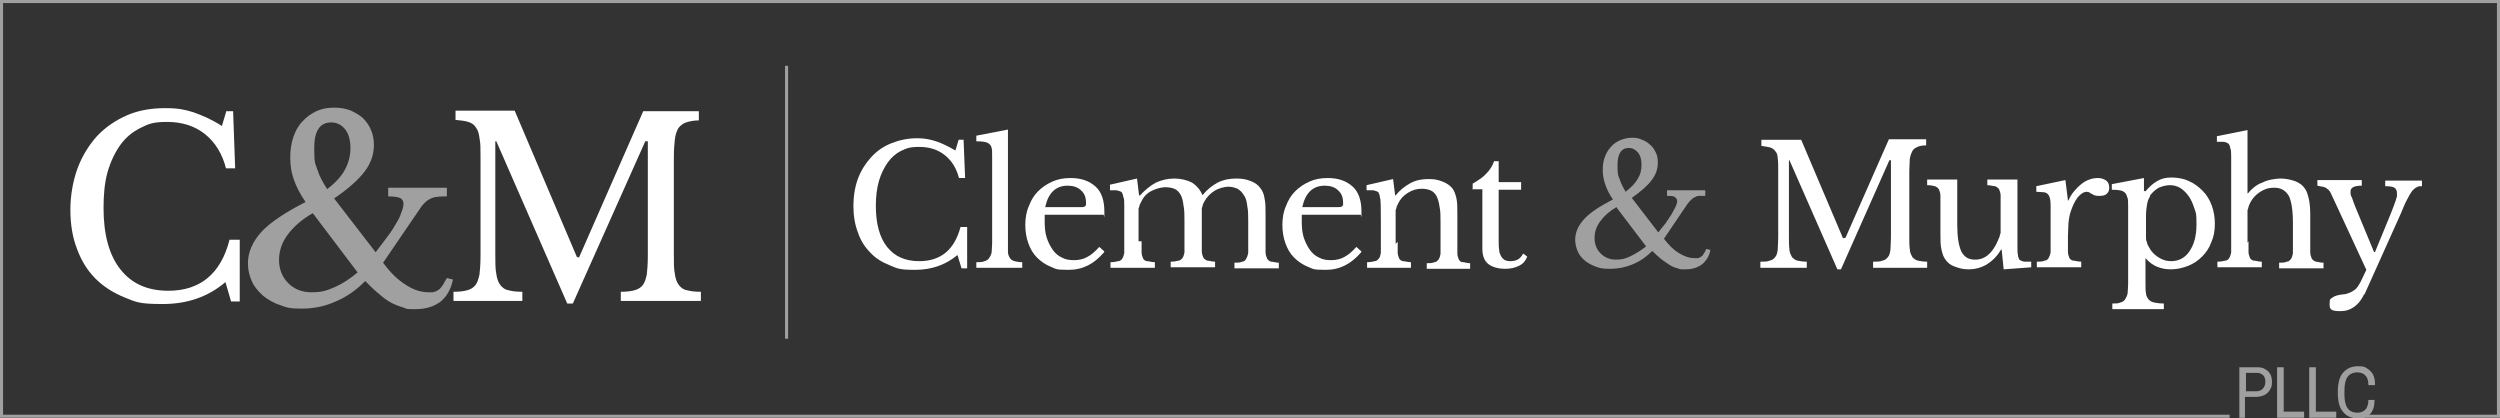 <?xml version="1.0" encoding="UTF-8"?>
<svg id="Layer_1" xmlns="http://www.w3.org/2000/svg" version="1.1" viewBox="0 0 490.1 82">
  <rect x="0" y="0" width="490.1" height="82" fill="#333333" stroke="none"/>
  <!-- Generator: Adobe Illustrator 29.6.1, SVG Export Plug-In . SVG Version: 2.1.1 Build 9)  -->
  <defs>
    <style>
      .st0 {
        fill: #a1a0a0;
      }

      .st1 {
        fill: #fff;
      }
    </style>
  </defs>
  <path class="st1" d="M188,27.4h.9l.3,7.5h-1.2c-.5-1.9-1.4-3.4-2.8-4.5-1.4-1.1-3-1.6-5-1.6s-2.5.3-3.6.8c-1,.5-1.9,1.3-2.6,2.3-.7,1-1.3,2.2-1.7,3.6-.4,1.4-.6,3-.6,4.8,0,3.5.7,6.2,2.2,8.1,1.5,1.9,3.6,2.8,6.3,2.8,4.2,0,6.9-2.2,8.1-6.7h1.3v8.1h-1.1l-.8-2.6c-2.3,1.9-5,2.9-8.3,2.9s-3.5-.3-5-.9c-1.5-.6-2.8-1.4-3.8-2.5-1.1-1.1-1.9-2.4-2.4-3.9-.6-1.5-.9-3.3-.9-5.2s.3-3.8.9-5.4c.6-1.6,1.5-3,2.6-4.2,1.1-1.2,2.4-2.1,3.9-2.7s3.2-1,5.1-1c1.3,0,2.5.2,3.7.6,1.2.4,2.4,1,3.8,1.8l.6-2h0Z"/>
  <path class="st1" d="M197.6,47.4c0,.8,0,1.5,0,2,0,.5.2.9.4,1.2.2.3.5.5.9.6.4.1.9.2,1.5.2v1.1h-9v-1.1c.7,0,1.2,0,1.6-.2.4-.1.7-.3.9-.6s.4-.6.5-1.1c0-.5.1-1.1.1-1.8v-14.1c0-1.2,0-2.2,0-3,0-.8,0-1.3-.1-1.6-.1-.5-.4-.8-.8-1-.4-.2-1.1-.3-2.2-.3v-1.1l6.2-1.2v22h0Z"/>
  <path class="st1" d="M216.4,49.5c-1.9,2.2-4.1,3.4-6.9,3.4s-2.4-.2-3.5-.6c-1-.4-1.9-1-2.7-1.8-.8-.8-1.3-1.7-1.7-2.8-.4-1.1-.6-2.3-.6-3.6s.2-2.6.7-3.7c.4-1.1,1-2.1,1.8-2.9.8-.8,1.7-1.4,2.8-1.9,1.1-.5,2.3-.7,3.6-.7,2.1,0,3.7.6,4.9,1.7,1.2,1.1,1.7,2.8,1.7,4.9s0,.5-.2.6c-.1,0-.4,0-.8,0h-10.7c0,.2,0,.4,0,.6,0,.3,0,.5,0,.8,0,1.1.1,2.2.4,3.1.3.9.7,1.7,1.2,2.4.5.7,1.1,1.2,1.8,1.5.7.4,1.5.5,2.4.5s1.8-.2,2.5-.6c.8-.4,1.6-1.1,2.4-2l1,.9ZM211,40.6c.4,0,.8,0,1,0,.3,0,.5,0,.6-.1.1,0,.2-.2.3-.3,0-.1,0-.3,0-.5,0-1-.3-1.8-1-2.4-.6-.6-1.5-.9-2.6-.9-2.3,0-3.8,1.4-4.4,4.2h6,0Z"/>
  <path class="st1" d="M223.8,47.3c0,.9,0,1.6,0,2.2,0,.5.2.9.3,1.2.2.3.5.5.8.5.4,0,.8.2,1.5.2v1.1h-8.7v-1.1c.6,0,1.1-.1,1.5-.2.4,0,.7-.3.8-.5.2-.3.3-.6.4-1.1,0-.5,0-1.1,0-2v-4.2c0-1.2,0-2.3,0-3.1,0-.8,0-1.4-.2-1.7,0-.3-.1-.5-.2-.7,0-.2-.2-.3-.4-.4-.2,0-.5-.2-.8-.2s-.7,0-1.2,0v-1.1l5.3-1.2.4,3.3h.2c1-1.1,2-1.9,3.1-2.5,1.1-.5,2.3-.8,3.6-.8s2.5.3,3.5.8c.9.6,1.6,1.4,2,2.4h.1c.8-1,1.8-1.8,2.9-2.4,1.2-.6,2.4-.8,3.7-.8s2,.2,2.8.5c.8.3,1.5.8,1.9,1.4.4.5.7,1.2.8,2,.2.8.2,1.9.2,3.3v5.2c0,.9,0,1.6,0,2.1,0,.5.2.9.3,1.2.2.3.4.5.8.6.4,0,.9.2,1.5.2v1.1h-8.7v-1.1c.6,0,1.1,0,1.5-.2.4,0,.7-.3.8-.6.2-.3.3-.6.4-1.1,0-.5,0-1.1,0-2v-4.1c0-1.2,0-2.3-.2-3.2-.1-.9-.3-1.6-.7-2.1-.3-.5-.7-.9-1.2-1.2-.5-.2-1.1-.4-1.8-.4s-1.9.3-2.7.8c-.8.5-1.5,1.2-2,2.1-.1.2-.2.4-.3.6,0,.2-.1.4-.2.7,0,.3,0,.6,0,.9,0,.3,0,.8,0,1.3v4.2c0,.9,0,1.6,0,2.1,0,.5.2.9.3,1.2.2.3.5.5.8.6.4,0,.9.2,1.5.2v1.1h-8.7v-1.1c.6,0,1.1-.1,1.5-.2.4,0,.6-.3.8-.5.2-.3.3-.6.4-1.1,0-.5,0-1.1,0-2v-4.1c0-1.3,0-2.3-.2-3.2-.1-.9-.3-1.6-.6-2.1-.3-.5-.7-.9-1.2-1.1-.5-.2-1.1-.3-1.8-.3s-1.9.3-2.8.8c-.9.5-1.5,1.2-1.9,2.1-.1.2-.2.4-.3.6,0,.2-.1.4-.2.7,0,.3,0,.6,0,.9,0,.3,0,.8,0,1.3v4.2h0Z"/>
  <path class="st1" d="M266.8,49.5c-1.9,2.2-4.1,3.4-6.9,3.4s-2.4-.2-3.5-.6c-1-.4-1.9-1-2.7-1.8-.8-.8-1.3-1.7-1.7-2.8-.4-1.1-.6-2.3-.6-3.6s.2-2.6.7-3.7c.4-1.1,1-2.1,1.8-2.9.8-.8,1.7-1.4,2.8-1.9,1.1-.5,2.3-.7,3.6-.7,2.1,0,3.7.6,4.9,1.7,1.2,1.1,1.7,2.8,1.7,4.9s0,.5-.2.6c-.1,0-.4,0-.8,0h-10.7c0,.2,0,.4,0,.6,0,.3,0,.5,0,.8,0,1.1.1,2.2.4,3.1.3.9.7,1.7,1.2,2.4.5.7,1.1,1.2,1.8,1.5.7.4,1.5.5,2.4.5s1.8-.2,2.5-.6c.8-.4,1.6-1.1,2.4-2l1,.9ZM261.4,40.6c.4,0,.8,0,1,0s.5,0,.6-.1c.1,0,.2-.2.3-.3,0-.1,0-.3,0-.5,0-1-.3-1.8-1-2.4-.6-.6-1.5-.9-2.6-.9-2.3,0-3.8,1.4-4.4,4.2h6,0Z"/>
  <path class="st1" d="M274,47.4c0,.9,0,1.6,0,2.1,0,.5.2.9.3,1.2.2.3.5.5.8.5s.9.2,1.5.2v1.1h-8.6v-1.1c.6,0,1.1-.1,1.5-.2.4,0,.6-.3.8-.5s.3-.6.4-1.1c0-.5,0-1.1,0-2v-4.3c0-2.6,0-4.2-.2-4.7,0-.3-.1-.5-.2-.7,0-.2-.2-.3-.4-.4-.2,0-.4-.2-.8-.2s-.7,0-1.2,0v-1l5.2-1.2.4,3.2h.1c.8-1,1.8-1.8,2.9-2.4,1.1-.6,2.3-.8,3.6-.8s1.9.2,2.7.5c.8.3,1.5.8,1.9,1.3.4.5.6,1.1.8,1.9.2.8.2,1.9.2,3.3v5.5c0,.9,0,1.6,0,2.1,0,.5.2.9.3,1.2.2.3.4.5.8.5s.8.2,1.4.2v1.1h-8.5v-1.1c.6,0,1.1,0,1.5-.2.4,0,.6-.3.8-.5.2-.3.3-.6.4-1.1,0-.5,0-1.1,0-1.9v-4.3c0-1.2,0-2.3-.2-3.1-.1-.8-.3-1.5-.6-2.1-.3-.5-.7-.9-1.2-1.1-.5-.2-1.1-.3-1.7-.3-1,0-1.9.3-2.7.8-.8.5-1.5,1.2-1.9,2.1-.1.2-.2.4-.3.6,0,.2-.1.4-.2.7,0,.3,0,.6,0,.9s0,.8,0,1.3v4.4h0Z"/>
  <path class="st1" d="M288.7,37.2v-1.2c1.2-.7,2.1-1.3,2.7-2,.7-.7,1.2-1.5,1.5-2.4h.9v4.1h4.4v1.5h-4.4v9.9c0,.8,0,1.4.1,1.9,0,.5.2.9.4,1.3.2.3.4.5.7.7.3.1.6.2,1.1.2s1-.1,1.4-.3c.4-.2.8-.6,1.1-1.2l.8.6c-.3.8-.8,1.4-1.6,1.8-.8.4-1.7.6-2.8.6s-2.5-.3-3.3-1c-.8-.7-1.1-1.7-1.1-3v-11.6h-2Z"/>
  <path class="st0" d="M325,45.7c.5-.7,1-1.3,1.5-1.9.4-.6.8-1.2,1.2-1.8.3-.6.6-1.1.8-1.5.2-.5.3-.8.3-1.1s-.2-.6-.5-.8c-.3-.2-.8-.2-1.5-.2v-1.1h7.5v1.1c-.5,0-.9,0-1.2,0-.3,0-.6.1-.9.3-.3.1-.5.3-.7.5-.2.2-.5.5-.7.8l-4.6,6.8c.9,1.2,1.9,2.2,2.9,2.8,1,.6,2,1,3,1s.5,0,.8,0c.2,0,.4-.2.6-.3.2-.1.4-.3.5-.6.2-.2.3-.5.5-.9l.8.2c-.2,1.2-.8,2.1-1.6,2.8-.8.6-1.9,1-3.2,1s-1.1,0-1.6-.2c-.5-.1-1-.3-1.5-.6-.5-.3-1-.7-1.6-1.1-.6-.5-1.2-1-1.9-1.7-1.1,1.1-2.3,2-3.8,2.6-1.4.6-2.9.9-4.4.9s-1.9-.1-2.8-.4c-.8-.3-1.6-.7-2.2-1.2-.6-.5-1.1-1.1-1.4-1.8-.3-.7-.5-1.5-.5-2.3,0-1.5.6-2.8,1.8-4.1s3.1-2.5,5.6-3.8c-.7-1-1.2-2-1.5-2.9-.3-.9-.5-1.8-.5-2.8s.1-1.8.4-2.6c.3-.8.7-1.5,1.2-2,.5-.6,1.1-1,1.8-1.3.7-.3,1.5-.5,2.3-.5s1.4.1,2,.4c.6.2,1.2.6,1.6,1,.5.4.8.9,1.1,1.5.3.6.4,1.2.4,2,0,1.2-.4,2.4-1.2,3.4-.8,1.1-2.1,2.2-3.9,3.5l5.3,6.9h0ZM316.9,40.6c-1.4.8-2.4,1.7-3.2,2.8-.8,1.1-1.1,2.1-1.1,3.3s.4,2.2,1.2,3c.8.8,1.8,1.2,3,1.2s1.9-.2,2.9-.7c1-.5,2-1.1,3-1.9l-5.7-7.5h0ZM318.8,37.5c1-.8,1.8-1.6,2.3-2.5.5-.8.7-1.7.7-2.7s-.2-1.8-.7-2.4c-.5-.6-1.1-.9-1.8-.9-1.4,0-2.2,1.1-2.2,3.3s.1,1.9.4,2.8c.3.9.7,1.7,1.2,2.5h0Z"/>
  <path class="st1" d="M361.8,46.6l8.5-19.3h7.3v1.2c-.7,0-1.3.1-1.7.3-.4.2-.8.4-1,.8-.2.4-.4.9-.5,1.5,0,.6-.1,1.4-.1,2.4v12.8c0,1.1,0,1.9.1,2.6,0,.6.3,1.1.5,1.5.3.3.6.6,1.1.7.5.1,1.1.2,1.8.2v1.2h-10.6v-1.2c.8,0,1.4,0,1.8-.2.5-.1.8-.3,1.1-.7.3-.3.4-.8.5-1.4,0-.6.1-1.4.1-2.4v-15.2h-.3l-9.5,21.4h-.7l-9.4-21.4h-.1v14.9c0,1.1,0,1.9.1,2.6,0,.6.3,1.1.5,1.5.3.3.6.6,1.1.7.5.1,1.1.2,1.8.2v1.2h-9.1v-1.2c.8,0,1.4,0,1.8-.2.5-.1.8-.3,1.1-.7.3-.3.4-.8.5-1.4,0-.6.1-1.4.1-2.4v-13.3c0-.9,0-1.7-.1-2.3,0-.6-.2-1.1-.5-1.4-.2-.3-.6-.6-1-.7-.4-.1-1-.2-1.7-.3v-1.2h7.8l8.2,19.3h.1Z"/>
  <path class="st1" d="M392.2,40.4c0-.9,0-1.6,0-2.1,0-.5-.2-.9-.3-1.2-.2-.3-.5-.5-.8-.6-.4,0-.9-.2-1.5-.2v-1.1h5.9v10c0,1.2,0,2.3,0,3,0,.8,0,1.4.1,1.8,0,.3.1.5.2.7,0,.2.2.3.4.4s.5.2.8.2c.3,0,.7,0,1.2,0v1.1l-5.4.4-.4-3.9h-.1c-.8,1.4-1.8,2.3-2.9,3-1.1.6-2.2.9-3.4.9s-1.8-.2-2.7-.5c-.9-.3-1.5-.8-1.9-1.4-.4-.5-.6-1.1-.8-2-.2-.8-.2-1.9-.2-3.3v-5.2c0-.9,0-1.6,0-2.1,0-.5-.2-.9-.3-1.2-.2-.3-.5-.5-.8-.6s-.9-.2-1.5-.2v-1.1h5.9v8.9c0,2.4.3,4.1.8,5.2.6,1.1,1.4,1.6,2.7,1.6,1.9,0,3.4-1.2,4.5-3.8.1-.3.2-.5.3-.7,0-.2.1-.5.2-.7,0-.3,0-.6,0-.9,0-.3,0-.7,0-1.2v-3.2h0Z"/>
  <path class="st1" d="M405.4,47.3c0,.9,0,1.6,0,2.1,0,.5.2.9.3,1.2.2.3.5.5.8.5.4,0,.8.2,1.5.2v1.1h-8.7v-1.1c.6,0,1.1,0,1.5-.2.4,0,.7-.3.8-.5s.3-.6.4-1.1c0-.5,0-1.1,0-2v-3.8c0-1.5,0-2.6,0-3.5,0-.8-.1-1.4-.3-1.8-.2-.4-.5-.6-.9-.7-.4,0-.9-.1-1.6-.1v-1.1l5.7-1.2.5,4h.1c.3-.7.6-1.2,1.1-1.8.4-.5.9-1,1.4-1.4.5-.4,1-.7,1.6-.9.5-.2,1.1-.3,1.7-.3s1.2.2,1.6.5c.4.3.6.8.6,1.4s-.2.9-.5,1.2c-.3.3-.8.4-1.4.4s-.6,0-.9-.1c-.2,0-.5-.2-.6-.3-.2,0-.4-.2-.5-.3-.2,0-.3-.1-.5-.1-.6,0-1.2.4-1.8,1.1-.6.8-1,1.7-1.4,2.9-.2.6-.3,1.3-.4,2.1,0,.8-.1,1.6-.1,2.5v1.1h0Z"/>
  <path class="st1" d="M420.5,37.5h.1c.7-.8,1.4-1.5,2.3-2,.8-.5,1.7-.7,2.8-.7s2.4.2,3.4.7c1,.4,1.9,1.1,2.7,1.9.8.8,1.4,1.8,1.8,2.9.4,1.1.6,2.3.6,3.6s-.2,2.5-.7,3.6c-.4,1.1-1,2-1.8,2.8-.8.8-1.7,1.4-2.7,1.8-1,.4-2.2.7-3.4.7s-1.9-.2-2.7-.5c-.8-.3-1.6-.9-2.3-1.7v4.8c0,.9,0,1.6.1,2.1,0,.5.3.9.5,1.2.3.3.6.5,1.1.6s1.1.2,1.9.2v1.1h-10.1v-1.1c.7,0,1.2,0,1.6-.2.4-.1.7-.3.9-.6.2-.3.4-.7.5-1.2,0-.5.1-1.1.1-1.9v-12.2c0-1.3,0-2.3,0-3.1,0-.8,0-1.4-.2-1.7-.1-.5-.4-.9-.8-1.1-.4-.2-1.1-.3-2.2-.3v-1.1l6.3-1.2v2.5ZM421.5,38.5c-.3.4-.5,1-.6,1.6-.1.6-.2,1.4-.2,2.3v2.5c0,.6,0,1.1,0,1.5,0,.4,0,.8.2,1.1,0,.3.2.6.3.8s.3.5.4.7c.5.7,1.1,1.2,1.8,1.6.7.4,1.4.6,2.2.6,1.5,0,2.7-.6,3.6-1.9.9-1.3,1.4-3,1.4-5.3s-.1-2.2-.4-3.1c-.3-.9-.6-1.7-1.1-2.4-.5-.7-1-1.2-1.6-1.6-.6-.4-1.4-.6-2.1-.6s-1.5.2-2.2.5c-.7.4-1.2.9-1.7,1.5h0Z"/>
  <path class="st1" d="M440.8,47.3c0,.9,0,1.6,0,2.1,0,.5.2.9.3,1.2.2.3.5.5.8.5.4,0,.8.2,1.5.2v1.1h-8.7v-1.1c.6,0,1.1-.1,1.5-.2.4,0,.7-.3.8-.5.2-.3.3-.6.4-1.1,0-.5,0-1.1,0-2v-13.7c0-1.3,0-2.3,0-3.1,0-.8,0-1.3-.2-1.7,0-.3-.1-.5-.2-.6,0-.2-.2-.3-.4-.4s-.5-.2-.8-.2c-.3,0-.7,0-1.2,0v-1.1l6-1.2v12.4h.1c.3-.4.7-.8,1.2-1.2.5-.4,1-.7,1.6-.9.6-.3,1.2-.5,1.8-.6.6-.1,1.2-.2,1.8-.2,1,0,1.9.2,2.8.5.8.3,1.5.8,1.9,1.4.4.5.6,1.2.8,2,.2.8.3,1.9.3,3.3v5.2c0,.9,0,1.6,0,2.1,0,.5.2.9.3,1.2.2.3.5.5.8.6.3,0,.8.2,1.5.2v1.1h-8.7v-1.1c.6,0,1.1,0,1.5-.2.4,0,.6-.3.8-.5.2-.3.3-.6.4-1.1,0-.5,0-1.1,0-2v-4.1c0-2.4-.3-4.2-.8-5.2-.6-1-1.5-1.6-2.8-1.6s-2,.3-2.8.8c-.8.5-1.5,1.2-2,2.2-.1.2-.2.5-.3.7,0,.2-.1.4-.2.7,0,.3,0,.6,0,.9,0,.3,0,.8,0,1.3v4.2h0Z"/>
  <path class="st1" d="M463.5,57.6c-1,2.2-2.6,3.4-4.7,3.4s-2.1-.5-2.1-1.5.2-.9.6-1.2c.4-.3,1.1-.5,2.1-.6.5,0,.8-.2,1.2-.3.3-.1.6-.3.9-.5.3-.2.5-.4.7-.7.2-.3.4-.6.6-1l1.1-2.3-6.3-13.6c-.3-.6-.5-1.1-.7-1.5-.2-.4-.4-.6-.7-.8-.2-.2-.5-.3-.8-.4-.3,0-.6-.1-1.1-.2v-1.1h8.7v1.1c-1.5,0-2.2.4-2.2,1.1s0,.7.3,1.3c.2.6.4,1.2.7,1.9l3.6,8.7h.2l3-7.3c.3-.7.5-1.3.7-1.8.2-.5.3-.8.4-1.1,0-.3.2-.5.2-.7,0-.2,0-.4,0-.6,0-.6-.2-.9-.5-1.1-.3-.2-.9-.3-1.8-.3v-1.1h7.2v1.1c-.4,0-.8,0-1,.2-.3.1-.6.4-.9.7-.3.4-.6.9-1,1.7-.4.7-.8,1.7-1.3,2.9l-7.1,15.8h0Z"/>
  <rect class="st0" x="153.9" y="12.9" width=".6" height="53.5"/>
  <polygon class="st0" points="490.1 81.9 461.6 81.9 461.6 81.3 489.5 81.3 489.5 .6 .6 .6 .6 81.3 437.1 81.3 437.1 81.9 0 81.9 0 0 490.1 0 490.1 81.9"/>
  <path class="st0" d="M439,81.9v-9.9h3.5c.7,0,1.2.1,1.6.4.4.2.8.6,1,1,.2.4.3.9.3,1.5s-.1,1.1-.4,1.5c-.2.4-.6.8-1,1-.4.2-1,.4-1.6.4h-2.3v4.1h-1.3,0ZM440.2,76.7h2.2c.5,0,.9-.2,1.2-.5.3-.3.5-.8.5-1.3s-.1-1-.4-1.3c-.3-.3-.7-.5-1.2-.5h-2.2v3.5Z"/>
  <path class="st0" d="M446.4,81.9v-9.9h1.3v8.7h4v1.2h-5.3Z"/>
  <path class="st0" d="M452.7,81.9v-9.9h1.3v8.7h4v1.2h-5.3Z"/>
  <path class="st0" d="M462.2,82c-1.3,0-2.2-.4-2.9-1.3-.7-.8-1-2.1-1-3.8s.3-3,1-3.8c.7-.8,1.6-1.3,2.9-1.3s1.3.1,1.8.4c.5.3.9.7,1.2,1.2.3.6.4,1.2.4,2.1h-1.3c0-.9-.2-1.5-.6-1.9-.4-.4-.9-.6-1.6-.6s-1.5.3-1.9.9c-.4.6-.6,1.5-.6,2.7v.7c0,1.2.2,2.1.6,2.7.4.6,1.1.9,1.9.9s1.2-.2,1.6-.6c.4-.4.6-1.1.6-1.9h1.2c0,.8-.1,1.5-.4,2.1-.3.6-.7,1-1.2,1.2-.5.3-1.1.4-1.8.4h0Z"/>
  <g>
    <path class="st1" d="M44.3,21.8h1.4l.4,11.2h-1.8c-.7-2.8-2.1-5.1-4.1-6.7-2-1.6-4.5-2.4-7.4-2.4s-3.7.4-5.3,1.2-2.9,1.9-3.9,3.3-1.9,3.2-2.5,5.3c-.6,2.1-.8,4.5-.8,7.1,0,5.2,1.1,9.2,3.3,12,2.2,2.8,5.3,4.2,9.4,4.2,6.2,0,10.3-3.3,12-10h2v12.1h-1.7l-1.1-3.8c-3.4,2.9-7.5,4.3-12.3,4.3s-5.2-.4-7.5-1.3c-2.2-.9-4.1-2.1-5.7-3.7-1.6-1.6-2.8-3.6-3.6-5.8-.9-2.3-1.3-4.9-1.3-7.7s.5-5.6,1.4-8.1c.9-2.4,2.2-4.5,3.8-6.3,1.6-1.7,3.6-3.1,5.9-4.1,2.3-1,4.8-1.4,7.5-1.4s3.8.3,5.5.8c1.7.6,3.6,1.4,5.6,2.7l.9-3Z"/>
    <path class="st0" d="M73.6,49.5c.8-1,1.5-2,2.2-2.9.7-.9,1.3-1.8,1.8-2.7.5-.8.9-1.6,1.1-2.3.3-.7.4-1.3.4-1.7s-.2-.9-.7-1.1c-.5-.2-1.3-.3-2.3-.3v-1.7h11.5v1.7c-.7,0-1.4,0-1.9.1-.5,0-1,.2-1.4.4-.4.2-.8.5-1.1.8-.3.3-.7.8-1,1.3l-7.1,10.4c1.4,1.9,2.8,3.3,4.4,4.3,1.5,1,3,1.5,4.5,1.5s.8,0,1.1-.1c.3,0,.6-.2.9-.4.3-.2.5-.5.8-.9.2-.4.5-.8.8-1.4l1.2.3c-.4,1.9-1.2,3.3-2.4,4.3-1.3,1-2.9,1.5-4.9,1.5s-1.6,0-2.4-.3c-.7-.2-1.5-.5-2.3-.9-.8-.4-1.6-1-2.4-1.7-.9-.7-1.8-1.6-2.8-2.6-1.7,1.7-3.6,3.1-5.8,4-2.2,1-4.4,1.4-6.7,1.4s-2.9-.2-4.2-.7c-1.3-.4-2.4-1.1-3.3-1.8-.9-.8-1.7-1.7-2.2-2.8-.5-1.1-.8-2.3-.8-3.5,0-2.3.9-4.3,2.7-6.3,1.8-1.9,4.7-3.8,8.6-5.8-1.1-1.6-1.8-3-2.3-4.4-.5-1.4-.7-2.8-.7-4.3s.2-2.8.6-4c.4-1.2,1-2.3,1.8-3.1.8-.9,1.7-1.5,2.7-2,1.1-.5,2.2-.7,3.5-.7s2.2.2,3.1.5c.9.4,1.8.9,2.5,1.5.7.7,1.2,1.4,1.6,2.3.4.9.6,1.9.6,3,0,1.9-.6,3.6-1.8,5.2-1.2,1.6-3.2,3.4-6,5.3l8.1,10.5ZM61.3,41.8c-2.1,1.2-3.7,2.6-4.9,4.2-1.2,1.6-1.7,3.3-1.7,5s.6,3.3,1.8,4.5c1.2,1.2,2.7,1.8,4.6,1.8s2.9-.3,4.5-1c1.6-.7,3.1-1.7,4.5-2.9l-8.7-11.5ZM64.1,37.1c1.6-1.2,2.8-2.5,3.5-3.8.7-1.3,1.1-2.7,1.1-4.2s-.3-2.8-1-3.7c-.7-.9-1.6-1.4-2.8-1.4-2.2,0-3.3,1.7-3.3,5s.2,2.9.6,4.2c.4,1.3,1.1,2.6,1.9,3.8Z"/>
    <path class="st1" d="M113.5,50.5l12.6-28.7h10.9v1.8c-1,0-1.9.2-2.5.4-.6.2-1.1.6-1.5,1.1-.3.5-.6,1.3-.7,2.2-.1.9-.2,2.1-.2,3.6v19c0,1.6,0,2.9.2,3.8.1.9.4,1.7.8,2.2.4.5.9.9,1.6,1,.7.2,1.6.3,2.7.3v1.8h-15.7v-1.8c1.1,0,2-.1,2.7-.3.7-.2,1.2-.5,1.6-1,.4-.5.6-1.2.8-2.1.1-.9.2-2.1.2-3.6v-22.5h-.5l-14.2,31.8h-1.1l-13.9-31.8h-.2v22.2c0,1.6,0,2.9.2,3.8.1.9.4,1.7.8,2.2.4.5.9.9,1.6,1,.7.2,1.6.3,2.7.3v1.8h-13.5v-1.8c1.1,0,2-.1,2.7-.3.7-.2,1.2-.5,1.6-1,.4-.5.6-1.2.8-2.1.1-.9.2-2.1.2-3.6v-19.7c0-1.4,0-2.5-.2-3.4-.1-.9-.3-1.6-.7-2.1-.3-.5-.8-.9-1.5-1.1-.6-.2-1.5-.3-2.5-.4v-1.8h11.6l12.2,28.7h.2Z"/>
  </g>
</svg>